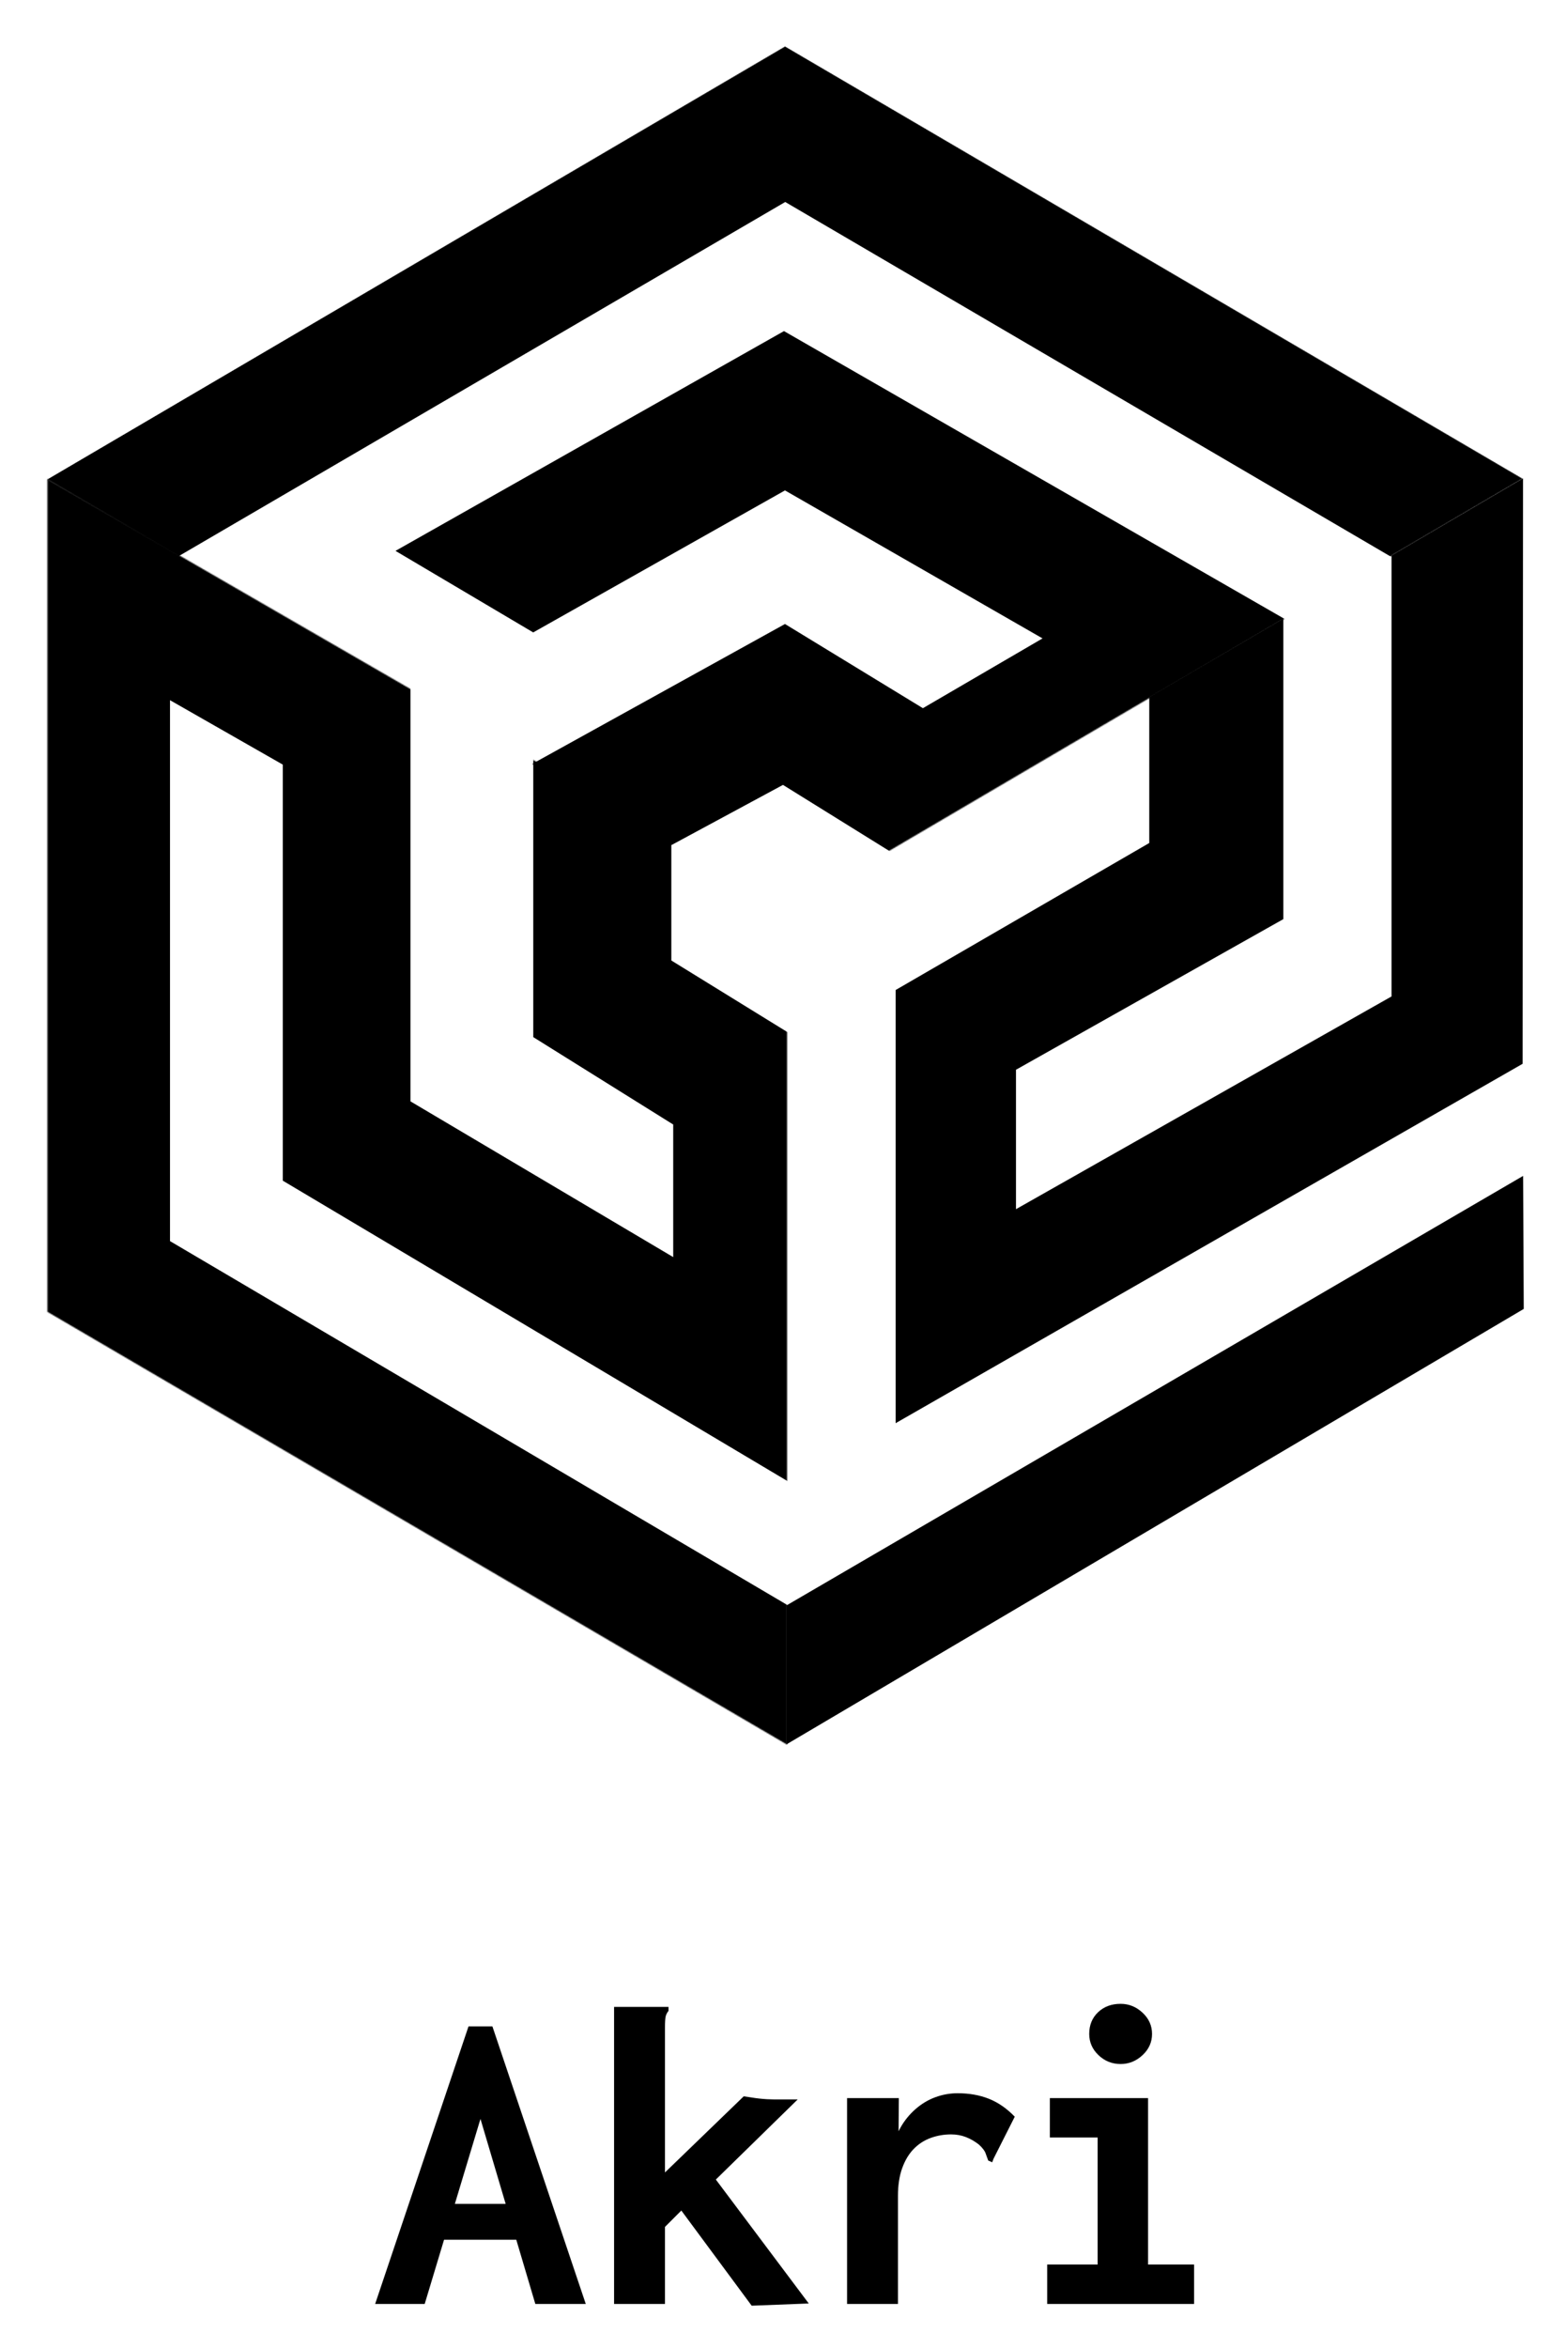 <svg xmlns="http://www.w3.org/2000/svg" role="img" xmlns:xlink="http://www.w3.org/1999/xlink" viewBox="454.15 341.65 1419.20 2124.20"><defs><path id="a" d="M669.619 1145.631L.197 758.86V.795l669.422 391.51z"/><path id="b" d="M668.321.089l668.464 391.629-668.464 391.629L.568 392.106z"/><mask id="c" fill="#fff"><use width="100%" height="100%" x="0" y="0" xlink:href="#a"/></mask><mask id="d" fill="#fff"><use width="100%" height="100%" x="0" y="0" xlink:href="#b"/></mask></defs><path fill="#000" fill-opacity="1" fill-rule="evenodd" stroke="none" stroke-width="1" d="M921.447 2367.976h-65.387l-17.504 58.067h-44.852l84.498-251.091h21.625l84.498 251.091h-45.653zm-55.609-32.438h45.986l-22.809-76.889zm204.988 6.007l-14.817 14.817v69.681h-46.053V2157.332h49.257v3.604c-1.335 1.602-2.203 3.337-2.603 5.206-.401 1.869-.601 5.073-.601 9.611v131.352l71.283-68.88c2.136.267 4.405.601 6.808 1.001 2.403.401 4.806.734 7.208 1.001 2.403.267 4.806.467 7.208.601 2.403.133 4.405.2 6.007.2h21.625l-74.086 72.484 84.097 112.13-51.66 2.002zm196.631-71.74c.512-1.073 1.056-2.122 1.632-3.147 3.604-6.407 8.143-12.014 13.616-16.82 5.473-4.806 11.48-8.41 18.021-10.812 6.541-2.403 13.282-3.604 20.224-3.604 10.412 0 19.823 1.669 28.233 5.006 8.41 3.337 16.219 8.743 23.427 16.219l-19.222 38.044-1.201 3.204-3.604-1.602c-.801-2.136-1.602-4.338-2.403-6.608-.801-2.269-2.803-4.872-6.007-7.809-3.738-2.937-7.676-5.206-11.814-6.808-4.138-1.602-8.61-2.403-13.416-2.403-6.407 0-12.548 1.068-18.421 3.204-5.873 2.136-11.013 5.473-15.418 10.012-4.405 4.539-7.876 10.345-10.412 17.42-2.536 7.075-3.804 15.418-3.804 25.029v97.713h-46.053v-186.216h46.854zm134.503 156.238v-35.641h45.653V2275.469h-43.25v-35.641h88.903v150.575h41.648v35.641zm66.477-217.052c-7.742 0-14.417-2.67-20.023-8.009-5.607-5.34-8.41-11.747-8.41-19.222 0-8.009 2.67-14.55 8.009-19.623 5.34-5.073 12.147-7.609 20.424-7.609 7.475 0 14.083 2.67 19.823 8.009 5.74 5.34 8.61 11.747 8.61 19.222 0 7.475-2.87 13.883-8.61 19.222-5.74 5.34-12.348 8.009-19.823 8.009z"/><path fill="#000" fill-opacity="1" fill-rule="nonzero" stroke="none" stroke-width="1" d="M104.918 815.062v38.052l124.971 56.678V640.819l-126.661-79.071V441.807l237.818 140.9v387.454l344.845 199.185V378.531L-4.13-16.971v136.844l3.761 6.997 559.051 329.404v489.367L456.61 887.366V510.958l-467.252-278.01v407.871l10.273 4.404 105.287 64.923z" mask="url(#c)" transform="rotate(180 583.352 960.384)"/><path fill="#000" fill-opacity="1" fill-rule="nonzero" stroke="none" stroke-width="1" d="M907.133 128.47l-9.83 5.581-228.785 126.581-124.83-76.168-108.285 63.135 233.115 133.888 227.875-128.474 124.659 73.78-351.624 198.834-455.552-261.816L572.961 54.595l97.376 60.47 148.57-80.132 554.373 310.681-37.234 45.888-667.528 391.776L.486 392.026l119.382-70.631L668.29 642.429l562.068-328.051z" mask="url(#d)" transform="rotate(180 916.578 583.411)"/><path fill="#000" fill-opacity="1" fill-rule="nonzero" stroke="none" stroke-width="1" d="M1494.35 972.451v131.873l-229.563 133.006v391.891l567.495-325.147.375-529.572-119.042 69.798v398.844l-339.905 192.454v-126.127l241.994-136.277v-271.72z"/><path fill="#000" fill-opacity="1" fill-rule="nonzero" stroke="none" stroke-width="1" d="M1832.735 1405.494l.57 120.356-667.368 393.981v-125.699z"/></svg>